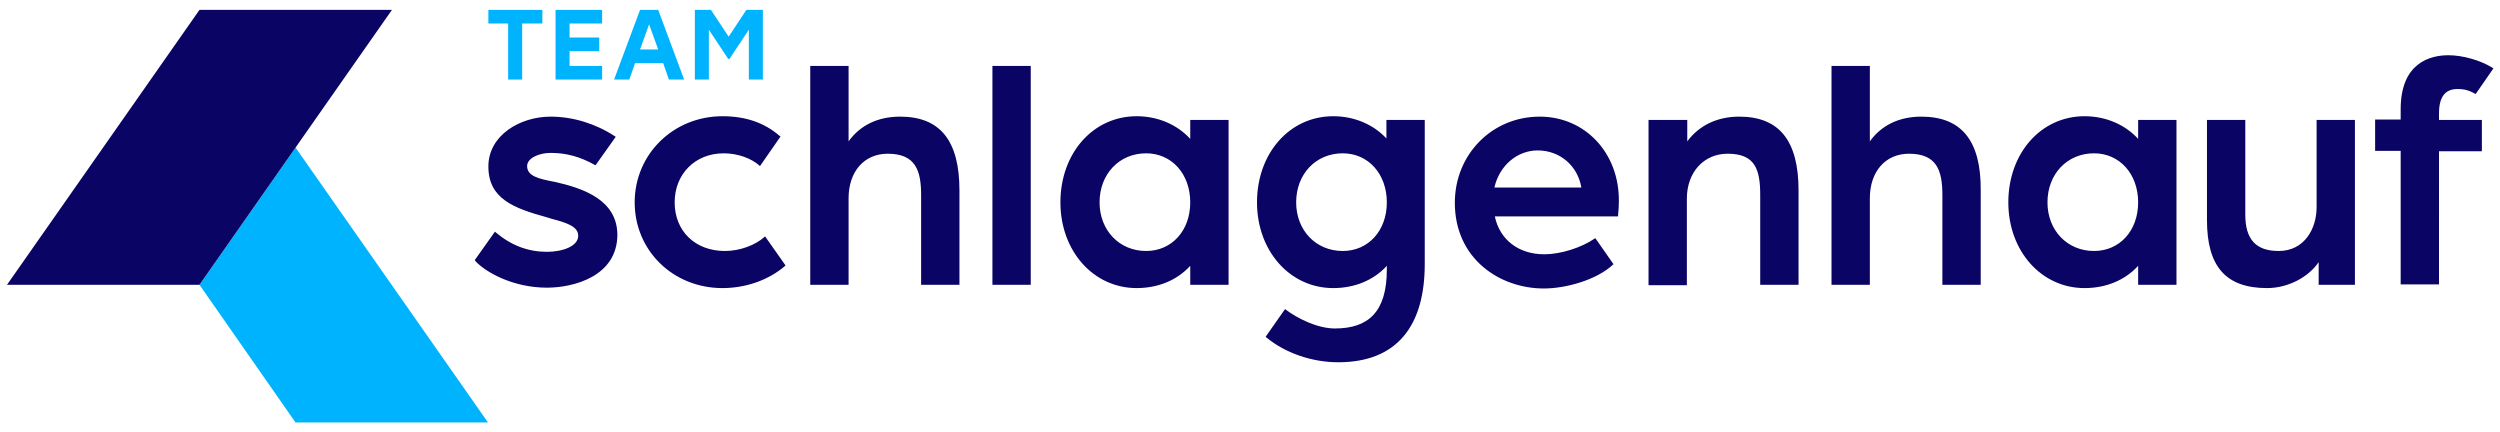 <?xml version="1.0" encoding="utf-8"?>
<!-- Generator: Adobe Illustrator 27.8.1, SVG Export Plug-In . SVG Version: 6.00 Build 0)  -->
<svg version="1.1" id="Ebene_1" xmlns="http://www.w3.org/2000/svg" xmlns:xlink="http://www.w3.org/1999/xlink" x="0px" y="0px"
	 viewBox="0 0 606.6 104.9" style="enable-background:new 0 0 606.6 104.9;" xml:space="preserve">
<style type="text/css">
	.st0{fill:#B2B2B2;}
	.st1{fill:#FFFFFF;}
	.st2{fill:#9D9D9C;}
	.st3{fill:#0A0464;}
	.st4{fill:#00B3FF;}
</style>
<g>
	<g>
		<g>
			<path class="st4" d="M131.6,5.7h-4.9v13.6h-3.4V5.7h-4.8V2.4h13.1V5.7z"/>
			<path class="st4" d="M138.2,5.7v3.4h7.2v3.3h-7.2V16h7.9v3.3h-11.3V2.4h11.3v3.3H138.2z"/>
			<path class="st4" d="M160.9,15.3h-6.8l-1.4,4H149l6.3-16.9h4.4l6.3,16.9h-3.7L160.9,15.3z M159.7,12l-2.2-6.1l-2.2,6.1H159.7z"/>
			<path class="st4" d="M185.1,2.4v16.9h-3.4V7.2l-4.7,7.1h-0.3L172,7.2v12.1h-3.4V2.4h3.9l4.3,6.5l4.3-6.5H185.1z"/>
		</g>
		<path class="st3" d="M134.5,44.1l-0.1,0c-3.5-0.7-6.5-1.3-6.5-3.8c0-2,3-3.2,5.7-3.2c3.8,0,7.1,0.9,10.7,2.9l0.2,0.1l4.9-6.9
			l-0.3-0.2c-4.6-3-10.1-4.7-15.5-4.7c-7.4,0-15.1,4.5-15.1,12.1c0,7.8,6.1,10.1,14.1,12.3c0.4,0.1,0.9,0.3,1.3,0.4
			c3.4,0.9,6.4,1.8,6.4,4.1c0,2.6-3.9,3.9-7.6,3.9c-4.5,0-8.6-1.5-12.4-4.7l-0.2-0.2l-4.9,6.9l0.2,0.3c2.3,2.5,8.9,6.4,17.3,6.4
			c6.4,0,17.1-2.7,17.1-12.9C149.7,48.5,141.6,45.7,134.5,44.1z M185.6,57.4c-2.3,2.1-6.1,3.5-9.7,3.5c-7.2,0-12.2-4.8-12.2-11.8
			c0-6.9,5-11.9,11.9-11.9c3.4,0,6.7,1.2,8.7,3l0.1,0.1l5-7.2l-0.2-0.1c-3.8-3.3-8.4-4.8-13.9-4.8c-11.9,0-21.3,9.2-21.3,20.9
			c0,11.7,9.3,20.8,21.3,20.8c5.6,0,11.1-1.9,15.1-5.3l0.2-0.2l-5-7.1L185.6,57.4z M218.4,28.3c-5.4,0-9.7,2.1-12.5,6V16h-9.3v53.1
			h9.3v-21c0-6.5,3.8-10.8,9.5-10.8c6.7,0,8.1,4,8.1,10v21.8h9.3V46.2C232.8,34.1,228.1,28.3,218.4,28.3z M240.8,69.1h9.3V16h-9.3
			V69.1z M288.8,33.7c-3.2-3.5-7.9-5.5-13-5.5c-10.6,0-18.5,9-18.5,20.9c0,11.8,8,20.8,18.5,20.8c5.2,0,9.8-1.9,13-5.4v4.6h9.3V29.1
			h-9.3V33.7z M278.1,60.9c-6.5,0-11.3-5-11.3-11.8c0-6.9,4.8-11.9,11.3-11.9c6.2,0,10.7,5,10.7,11.9
			C288.8,56,284.3,60.9,278.1,60.9z M373.6,28.3c-11.6,0-20.6,9.2-20.6,20.9c0,13.6,10.9,20.8,21.6,20.8c5.2,0,12.8-2,16.9-5.9
			l-4.4-6.3l-0.2,0.1c-3.2,2.2-8.2,3.8-12.2,3.8c-6.2,0-10.8-3.5-12-9.2h29.9l0-0.2c0,0,0.2-1.8,0.2-3.5
			C392.9,37.1,384.6,28.3,373.6,28.3z M362.6,45.5c1.2-5.3,5.5-9,10.5-9c5.4,0,9.7,3.7,10.6,9H362.6z M422,28.3
			c-5.3,0-9.7,2.1-12.6,6v-5.2H400v40.1h9.3V48.2c0-6.4,4.1-10.9,9.9-10.9c6.6,0,7.9,3.7,7.9,10v21.8h9.3V46.2
			C436.4,34.1,431.7,28.3,422,28.3z M466.2,28.3c-5.4,0-9.7,2.1-12.5,6V16h-9.3v53.1h9.3v-21c0-6.5,3.8-10.8,9.5-10.8
			c6.7,0,8.1,4,8.1,10v21.8h9.3V46.2C480.7,34.1,475.9,28.3,466.2,28.3z M518.8,33.7c-3.2-3.5-7.9-5.5-13-5.5
			c-10.6,0-18.5,9-18.5,20.9c0,11.8,8,20.8,18.5,20.8c5.2,0,9.8-1.9,13-5.4v4.6h9.3V29.1h-9.3V33.7z M508.1,60.9
			c-6.5,0-11.3-5-11.3-11.8c0-6.9,4.8-11.9,11.3-11.9c6.2,0,10.7,5,10.7,11.9C518.8,56,514.3,60.9,508.1,60.9z M562.1,50.3
			c0,5.1-2.9,10.6-9.2,10.6c-5.5,0-8.1-2.8-8.1-8.8v-23h-9.3v24.3c0,11.3,4.6,16.5,14.6,16.5c5,0,10-2.6,12.5-6.3v5.5h8.8V29.1h-9.3
			V50.3z M591.8,27.5c0-4,1.5-5.9,4.5-5.9c2,0,3,0.5,3.8,0.9c0.3,0.2,0.6,0.3,0.6,0.3l4.3-6.2l-0.3-0.2c-2.9-1.8-7.2-3-10.6-3
			c-4.3,0-11.6,1.7-11.6,13.1v2.5h-6.2v7.6h6.2l0,32.4h9.3V36.7h10.4v-7.6h-10.4V27.5z M336.5,33.7c-3.2-3.5-7.9-5.5-13-5.5
			c-10.6,0-18.5,9-18.5,20.9c0,11.8,8,20.8,18.5,20.8c5.2,0,9.8-1.9,13-5.4l0,0.9c0,10.3-4.5,14.3-12.6,14.3
			c-4.2,0-9.1-2.4-12.1-4.7l-4.7,6.7l0.2,0.2c4.6,3.8,11.1,6,17.4,6c14.5,0,21-9.1,21-23.8V29.1h-9.3V33.7z M325.8,60.9
			c-6.5,0-11.3-5-11.3-11.8c0-6.9,4.8-11.9,11.3-11.9c6.2,0,10.7,5,10.7,11.9C336.5,56,332,60.9,325.8,60.9z"/>
	</g>
	<g>
		<g>
			<polygon class="st4" points="71.7,35.8 48.4,69.1 71.7,102.5 118.4,102.5 			"/>
		</g>
		<polygon class="st3" points="48.4,69.1 95.1,2.4 48.4,2.4 1.7,69.1 		"/>
	</g>
</g>
</svg>
